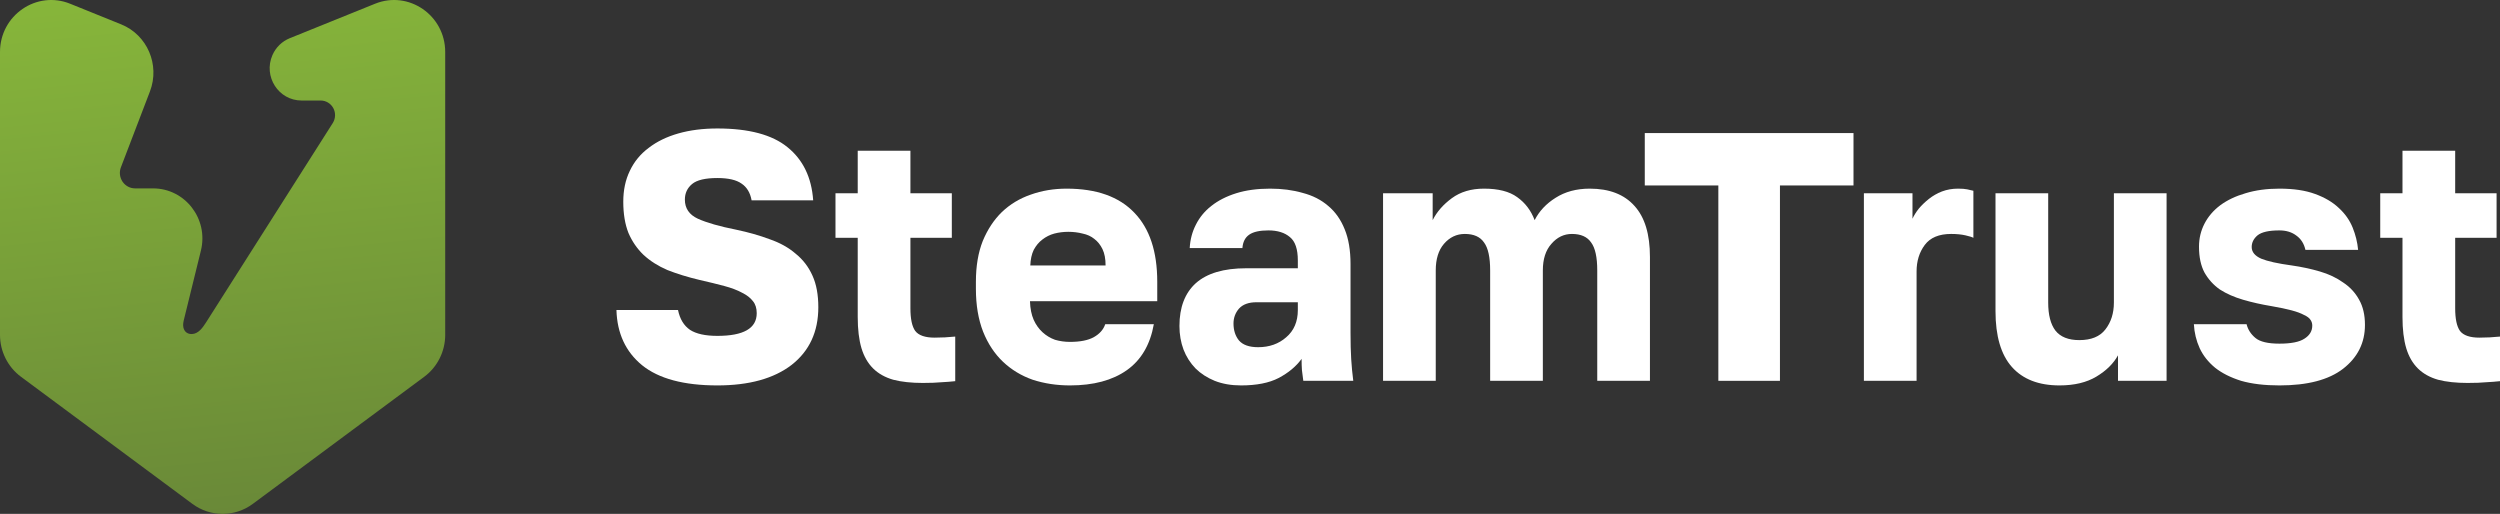 <svg width="180" height="37" viewBox="0 0 180 37" fill="none" xmlns="http://www.w3.org/2000/svg">
<rect x="0" y="0" width="180" height="37" fill="#333333" stroke="none"/>
<path d="M32.055 24.11C32.055 25.303 31.494 26.424 30.544 27.128L18.203 36.279C16.907 37.24 15.148 37.24 13.852 36.279L1.511 27.128C0.561 26.424 -5.65461e-06 25.303 0 24.109L9.65189e-05 3.743C0 1.1 2.63 -0.709 5.05 0.269L8.725 1.754C10.604 2.513 11.529 4.668 10.797 6.581L8.705 12.047C8.573 12.391 8.618 12.778 8.824 13.082C9.029 13.384 9.367 13.564 9.728 13.564H11.019C13.329 13.564 15.024 15.766 14.466 18.04L13.261 22.939C13.21 23.145 13.159 23.358 13.202 23.566C13.274 23.907 13.521 24.062 13.82 24.051C14.279 24.034 14.588 23.604 14.837 23.212L23.959 8.86C24.165 8.536 24.18 8.122 23.997 7.784C23.815 7.447 23.466 7.237 23.087 7.237H21.711C20.054 7.237 18.944 5.508 19.614 3.971C19.857 3.414 20.305 2.976 20.863 2.751L27.005 0.269C29.425 -0.709 32.055 1.1 32.055 3.743V24.11Z" fill="url(#paint0_linear_4_694)"/>
<path d="M177.66 27.572C176.838 27.572 176.132 27.495 175.541 27.342C174.95 27.172 174.465 26.901 174.087 26.527C173.71 26.153 173.43 25.669 173.25 25.074C173.069 24.463 172.979 23.715 172.979 22.832V17.124H171.377V13.913H172.979V10.855H176.773V13.913H179.754V17.124H176.773V22.195C176.773 22.959 176.888 23.503 177.118 23.826C177.364 24.148 177.832 24.31 178.522 24.31C179.015 24.31 179.507 24.284 180 24.233V27.444C179.688 27.478 179.359 27.504 179.015 27.521C178.67 27.555 178.218 27.572 177.66 27.572Z" fill="white"/>
<path d="M164.118 27.75C163.05 27.75 162.13 27.64 161.358 27.419C160.603 27.181 159.979 26.867 159.486 26.476C158.993 26.068 158.624 25.601 158.378 25.074C158.131 24.531 157.992 23.953 157.959 23.342H161.753C161.851 23.732 162.065 24.064 162.393 24.335C162.722 24.607 163.297 24.743 164.118 24.743C164.955 24.743 165.555 24.624 165.916 24.386C166.294 24.148 166.483 23.834 166.483 23.444C166.483 23.291 166.442 23.155 166.36 23.036C166.277 22.9 166.121 22.781 165.892 22.679C165.678 22.56 165.382 22.45 165.005 22.348C164.627 22.246 164.142 22.144 163.551 22.042C162.828 21.923 162.147 21.77 161.506 21.583C160.866 21.396 160.307 21.15 159.831 20.844C159.371 20.522 159.002 20.114 158.722 19.621C158.46 19.129 158.328 18.509 158.328 17.761C158.328 17.166 158.46 16.614 158.722 16.105C158.985 15.595 159.363 15.153 159.856 14.78C160.365 14.406 160.973 14.117 161.679 13.913C162.401 13.692 163.214 13.582 164.118 13.582C165.136 13.582 165.99 13.709 166.68 13.964C167.386 14.219 167.961 14.559 168.404 14.983C168.848 15.391 169.176 15.858 169.39 16.385C169.603 16.912 169.735 17.447 169.784 17.99H165.99C165.892 17.549 165.678 17.209 165.35 16.971C165.021 16.716 164.61 16.589 164.118 16.589C163.362 16.589 162.837 16.708 162.541 16.946C162.262 17.183 162.122 17.464 162.122 17.787C162.122 18.143 162.352 18.424 162.812 18.627C163.272 18.814 164.003 18.976 165.005 19.112C165.711 19.213 166.384 19.358 167.025 19.545C167.665 19.732 168.224 19.995 168.7 20.335C169.193 20.657 169.579 21.074 169.858 21.583C170.137 22.076 170.277 22.679 170.277 23.393C170.277 24.684 169.751 25.737 168.7 26.552C167.665 27.351 166.138 27.75 164.118 27.75Z" fill="white"/>
<path d="M148.283 27.75C146.789 27.75 145.647 27.308 144.859 26.425C144.071 25.541 143.676 24.2 143.676 22.399V13.913H147.47V21.787C147.47 22.671 147.643 23.342 147.988 23.8C148.349 24.259 148.924 24.488 149.712 24.488C150.566 24.488 151.19 24.233 151.584 23.724C151.995 23.197 152.2 22.552 152.2 21.787V13.913H155.994V27.419H152.496V25.584C152.168 26.179 151.65 26.688 150.944 27.113C150.238 27.538 149.351 27.75 148.283 27.75Z" fill="white"/>
<path d="M134.2 13.913H137.699V15.748C137.797 15.527 137.945 15.289 138.142 15.034C138.356 14.78 138.602 14.542 138.881 14.321C139.16 14.1 139.472 13.922 139.817 13.786C140.179 13.65 140.565 13.582 140.975 13.582C141.254 13.582 141.476 13.599 141.64 13.633C141.805 13.667 141.952 13.701 142.084 13.735V17.124C142.002 17.073 141.813 17.014 141.517 16.946C141.222 16.878 140.877 16.844 140.482 16.844C139.612 16.844 138.98 17.107 138.585 17.634C138.191 18.16 137.994 18.797 137.994 19.545V27.419H134.2V13.913Z" fill="white"/>
<path d="M123.721 13.353H118.424V9.581H133.452V13.353H128.156V27.419H123.721V13.353Z" fill="white"/>
<path d="M99.58 13.913H103.152V15.85C103.448 15.255 103.908 14.729 104.532 14.27C105.156 13.811 105.928 13.582 106.848 13.582C107.882 13.582 108.679 13.786 109.237 14.194C109.812 14.601 110.231 15.153 110.494 15.85C110.822 15.204 111.323 14.669 111.997 14.245C112.686 13.803 113.508 13.582 114.46 13.582C115.873 13.582 116.948 13.998 117.687 14.831C118.427 15.646 118.796 16.869 118.796 18.5V27.419H115.002V19.468C115.002 18.517 114.854 17.846 114.559 17.455C114.279 17.047 113.82 16.844 113.179 16.844C112.604 16.844 112.111 17.081 111.701 17.557C111.29 18.016 111.085 18.653 111.085 19.468V27.419H107.291V19.468C107.291 18.517 107.143 17.846 106.848 17.455C106.568 17.047 106.108 16.844 105.468 16.844C104.877 16.844 104.376 17.081 103.965 17.557C103.571 18.016 103.374 18.653 103.374 19.468V27.419H99.58V13.913Z" fill="white"/>
<path d="M89.354 27.75C88.648 27.75 88.016 27.64 87.457 27.419C86.915 27.198 86.456 26.901 86.078 26.527C85.7 26.136 85.413 25.686 85.216 25.176C85.018 24.65 84.92 24.081 84.92 23.469C84.92 22.127 85.314 21.099 86.102 20.386C86.907 19.672 88.114 19.315 89.724 19.315H93.444V18.755C93.444 17.939 93.255 17.379 92.877 17.073C92.499 16.75 91.982 16.589 91.325 16.589C90.701 16.589 90.241 16.691 89.946 16.895C89.65 17.099 89.486 17.421 89.453 17.863H85.659C85.692 17.251 85.84 16.691 86.102 16.181C86.365 15.655 86.735 15.204 87.211 14.831C87.704 14.44 88.303 14.134 89.009 13.913C89.716 13.692 90.529 13.582 91.448 13.582C92.302 13.582 93.083 13.684 93.789 13.888C94.511 14.075 95.127 14.389 95.636 14.831C96.146 15.255 96.54 15.816 96.819 16.512C97.098 17.192 97.238 18.024 97.238 19.01V23.979C97.238 24.692 97.254 25.321 97.287 25.864C97.32 26.391 97.369 26.909 97.435 27.419H93.838C93.805 27.13 93.772 26.875 93.74 26.654C93.723 26.433 93.715 26.162 93.715 25.839C93.321 26.383 92.77 26.841 92.064 27.215C91.374 27.572 90.471 27.75 89.354 27.75ZM90.586 24.998C91.391 24.998 92.064 24.76 92.606 24.284C93.165 23.809 93.444 23.155 93.444 22.322V21.762H90.463C89.904 21.762 89.486 21.915 89.207 22.22C88.944 22.526 88.812 22.883 88.812 23.291C88.812 23.783 88.944 24.191 89.207 24.514C89.486 24.837 89.946 24.998 90.586 24.998Z" fill="white"/>
<path d="M77.04 27.75C76.088 27.75 75.192 27.614 74.355 27.342C73.534 27.053 72.819 26.62 72.211 26.043C71.604 25.465 71.127 24.743 70.782 23.877C70.438 22.993 70.265 21.966 70.265 20.793V20.284C70.265 19.163 70.429 18.186 70.758 17.353C71.103 16.521 71.563 15.824 72.138 15.264C72.729 14.703 73.419 14.287 74.207 14.015C75.012 13.726 75.874 13.582 76.794 13.582C78.945 13.582 80.571 14.159 81.672 15.315C82.772 16.453 83.322 18.109 83.322 20.284V21.685H74.158C74.174 22.212 74.264 22.662 74.429 23.036C74.593 23.393 74.806 23.69 75.069 23.928C75.332 24.166 75.628 24.344 75.956 24.463C76.301 24.565 76.662 24.616 77.04 24.616C77.763 24.616 78.329 24.505 78.74 24.284C79.167 24.047 79.446 23.732 79.578 23.342H83.076C82.813 24.82 82.164 25.924 81.13 26.654C80.095 27.385 78.732 27.75 77.04 27.75ZM76.917 16.691C76.572 16.691 76.235 16.733 75.907 16.818C75.595 16.903 75.307 17.047 75.045 17.251C74.798 17.438 74.593 17.685 74.429 17.99C74.281 18.296 74.199 18.67 74.182 19.112H79.602C79.602 18.636 79.528 18.245 79.38 17.939C79.233 17.634 79.036 17.387 78.789 17.2C78.559 17.014 78.28 16.886 77.952 16.818C77.623 16.733 77.278 16.691 76.917 16.691Z" fill="white"/>
<path d="M66.437 27.572C65.615 27.572 64.909 27.495 64.318 27.342C63.727 27.172 63.242 26.901 62.864 26.527C62.487 26.153 62.208 25.669 62.027 25.074C61.846 24.463 61.756 23.715 61.756 22.832V17.124H60.155V13.913H61.756V10.855H65.55V13.913H68.531V17.124H65.55V22.195C65.55 22.959 65.665 23.503 65.895 23.826C66.141 24.148 66.609 24.31 67.299 24.31C67.792 24.31 68.284 24.284 68.777 24.233V27.444C68.465 27.478 68.137 27.504 67.792 27.521C67.447 27.555 66.995 27.572 66.437 27.572Z" fill="white"/>
<path d="M51.651 27.75C49.237 27.75 47.43 27.266 46.231 26.297C45.049 25.329 44.433 24.004 44.384 22.322H48.818C48.949 22.968 49.237 23.444 49.68 23.749C50.124 24.038 50.781 24.183 51.651 24.183C53.54 24.183 54.484 23.639 54.484 22.552C54.484 22.195 54.394 21.906 54.213 21.685C54.033 21.447 53.77 21.244 53.425 21.074C53.08 20.887 52.653 20.725 52.144 20.59C51.635 20.454 51.044 20.309 50.37 20.156C49.516 19.953 48.744 19.715 48.054 19.443C47.381 19.154 46.806 18.789 46.33 18.347C45.87 17.905 45.509 17.379 45.246 16.767C44.999 16.139 44.876 15.391 44.876 14.525C44.876 13.692 45.032 12.953 45.344 12.308C45.656 11.645 46.108 11.093 46.699 10.652C47.291 10.193 48.005 9.845 48.843 9.607C49.68 9.369 50.617 9.25 51.651 9.25C53.918 9.25 55.601 9.7 56.702 10.601C57.818 11.501 58.434 12.775 58.549 14.423H54.115C54.016 13.879 53.778 13.48 53.4 13.225C53.023 12.953 52.44 12.818 51.651 12.818C50.781 12.818 50.173 12.962 49.828 13.251C49.483 13.54 49.311 13.913 49.311 14.372C49.311 15.001 49.623 15.459 50.247 15.748C50.888 16.037 51.807 16.3 53.006 16.538C53.893 16.725 54.698 16.954 55.42 17.226C56.16 17.481 56.784 17.829 57.293 18.271C57.818 18.695 58.221 19.222 58.5 19.851C58.779 20.462 58.919 21.218 58.919 22.119C58.919 23.885 58.278 25.27 56.997 26.272C55.716 27.257 53.934 27.75 51.651 27.75Z" fill="white"/>
<defs>
<linearGradient id="paint0_linear_4_694" x1="13.846" y1="-8.017" x2="20.809" y2="59.567" gradientUnits="userSpaceOnUse">
<stop stop-color="#8CBE3B"/>
<stop offset="1" stop-color="#586E36"/>
</linearGradient>
</defs>
</svg>
